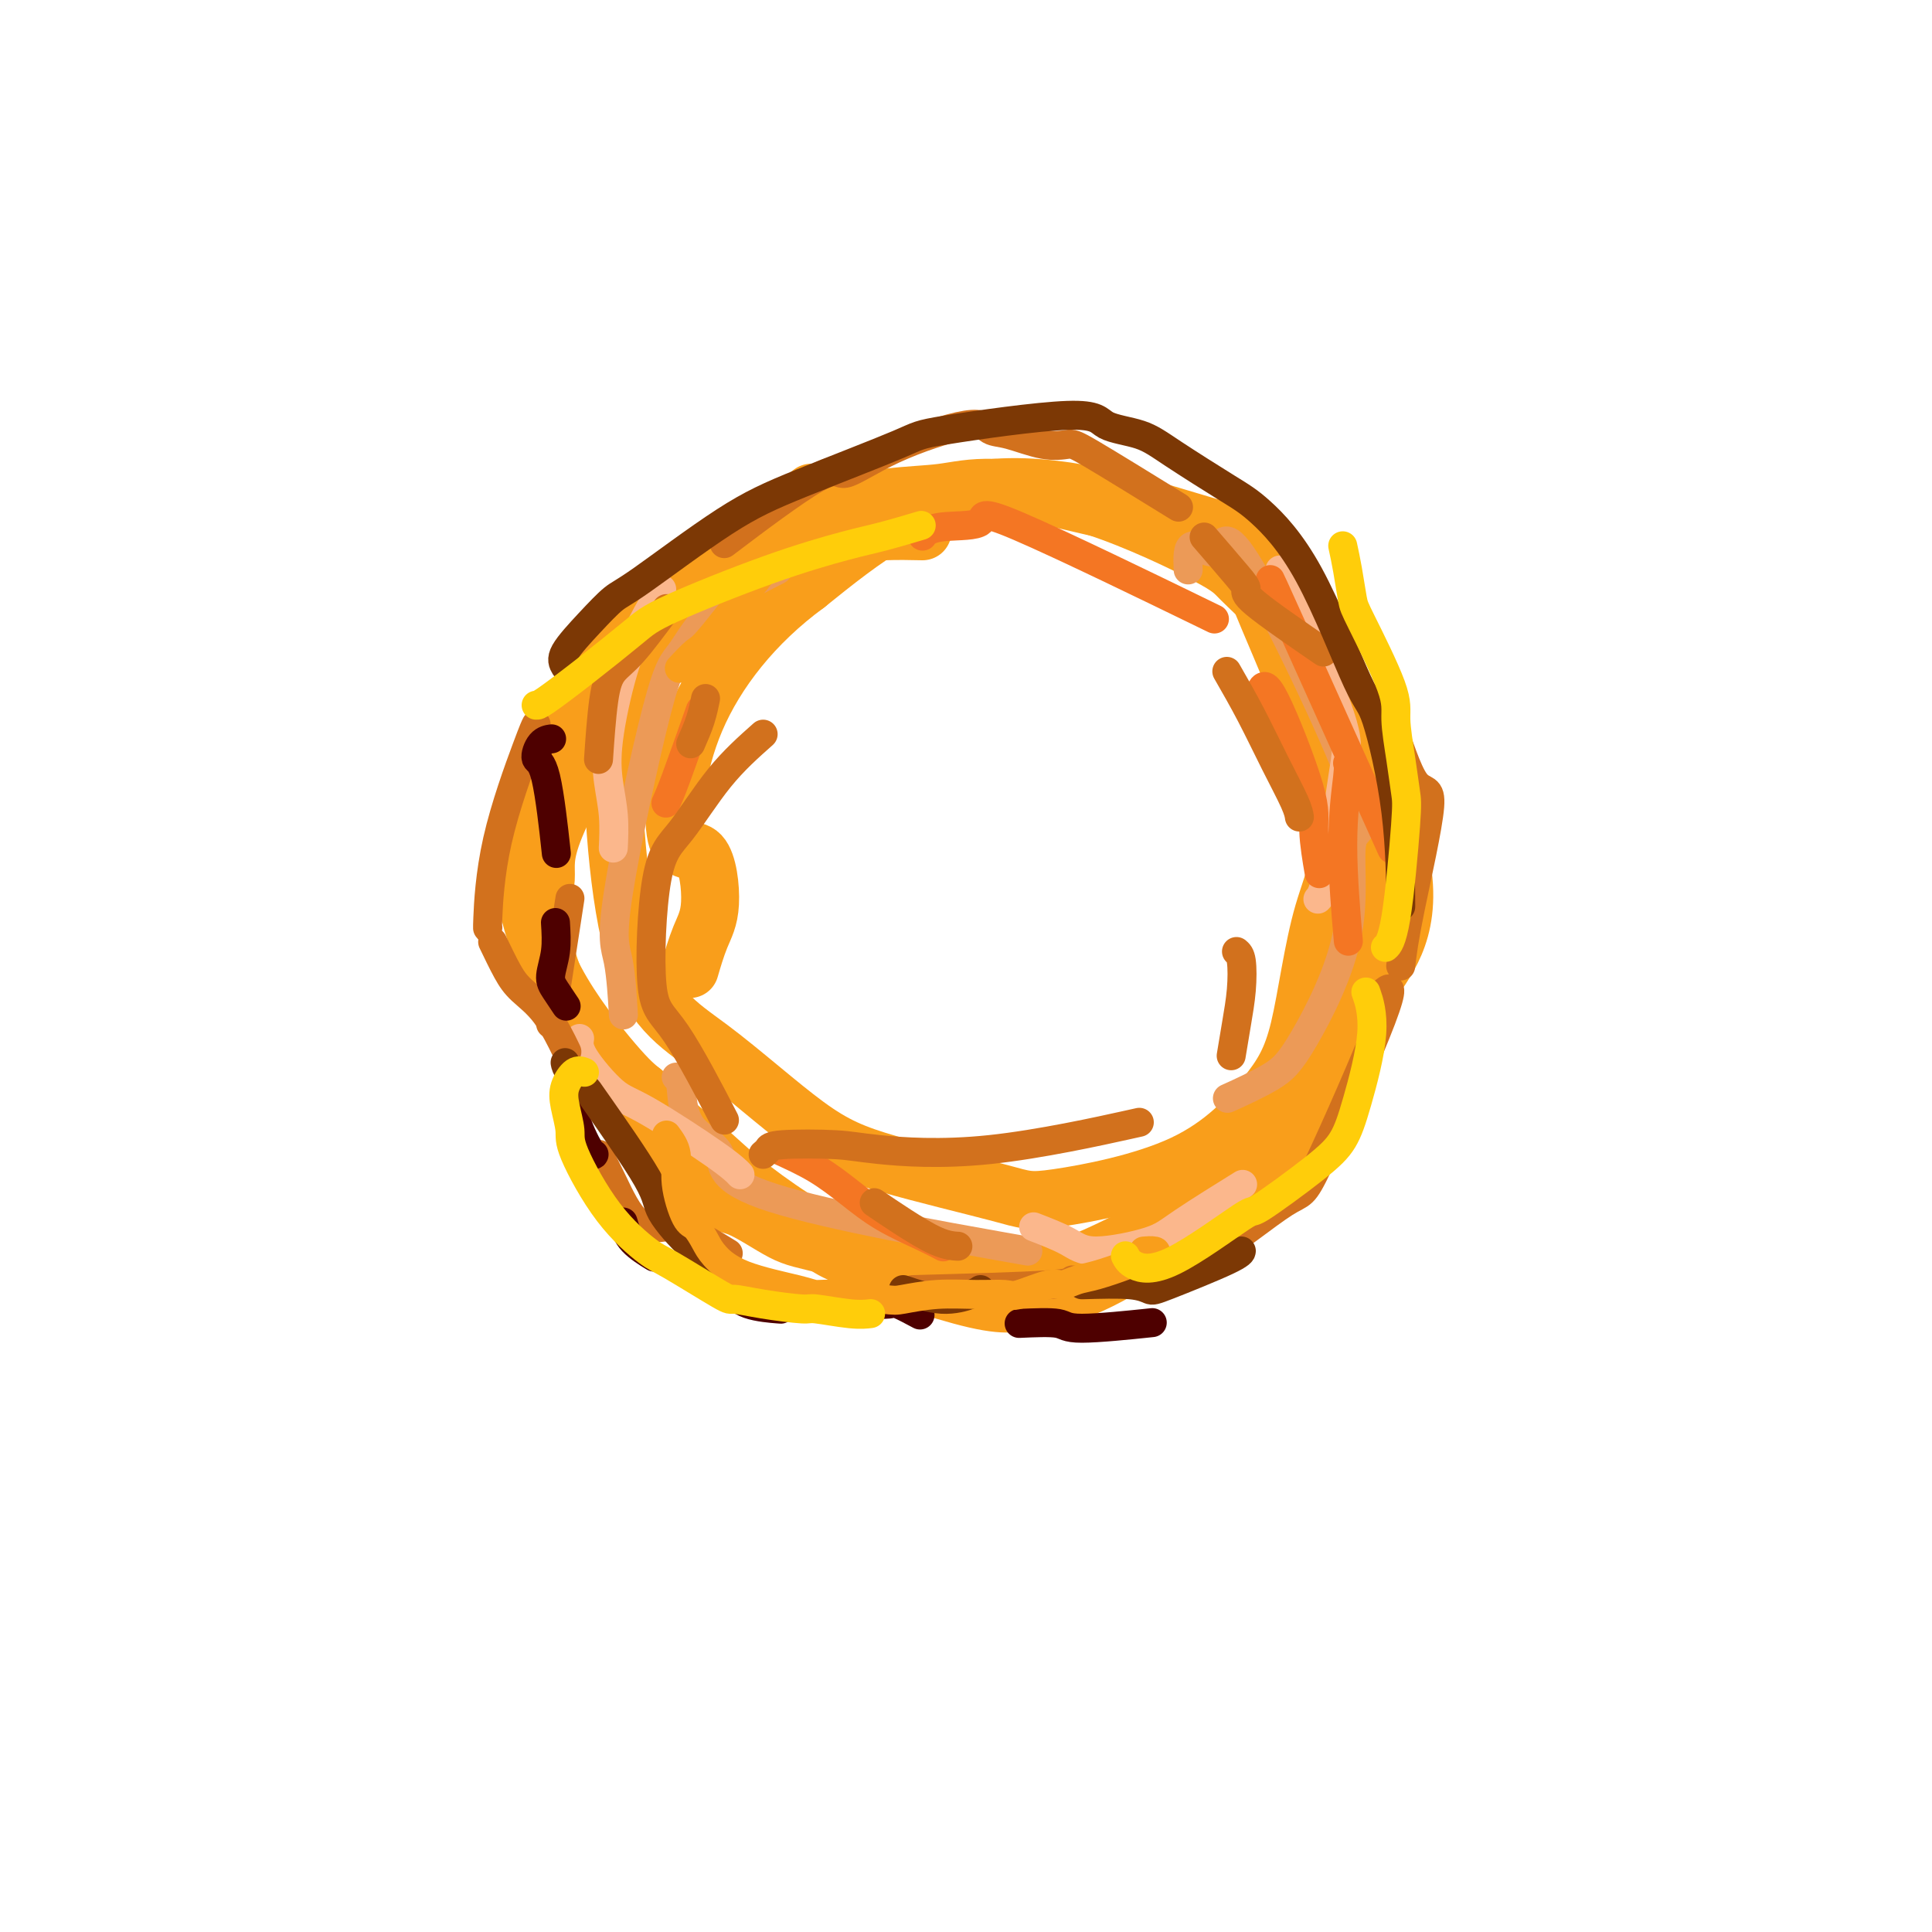 <svg viewBox='0 0 400 400' version='1.1' xmlns='http://www.w3.org/2000/svg' xmlns:xlink='http://www.w3.org/1999/xlink'><g fill='none' stroke='#F99E1B' stroke-width='12' stroke-linecap='round' stroke-linejoin='round'><path d='M191,110c-2.535,-0.055 -5.071,-0.110 -8,0c-2.929,0.110 -6.252,0.385 -10,1c-3.748,0.615 -7.920,1.569 -11,3c-3.080,1.431 -5.069,3.337 -7,5c-1.931,1.663 -3.806,3.082 -8,7c-4.194,3.918 -10.708,10.336 -17,19c-6.292,8.664 -12.362,19.573 -15,26c-2.638,6.427 -1.845,8.371 -2,11c-0.155,2.629 -1.260,5.943 -1,10c0.260,4.057 1.885,8.856 4,14c2.115,5.144 4.721,10.635 10,18c5.279,7.365 13.233,16.606 18,21c4.767,4.394 6.349,3.940 9,5c2.651,1.060 6.371,3.634 9,5c2.629,1.366 4.168,1.523 10,3c5.832,1.477 15.958,4.275 25,5c9.042,0.725 17.001,-0.622 21,-1c3.999,-0.378 4.037,0.213 9,-2c4.963,-2.213 14.852,-7.228 20,-10c5.148,-2.772 5.555,-3.300 7,-5c1.445,-1.700 3.927,-4.573 6,-7c2.073,-2.427 3.735,-4.408 6,-8c2.265,-3.592 5.132,-8.796 8,-14'/><path d='M274,216c4.117,-6.579 4.409,-8.525 5,-10c0.591,-1.475 1.479,-2.477 3,-9c1.521,-6.523 3.673,-18.567 4,-25c0.327,-6.433 -1.173,-7.257 -2,-9c-0.827,-1.743 -0.983,-4.407 -3,-9c-2.017,-4.593 -5.897,-11.117 -9,-16c-3.103,-4.883 -5.429,-8.126 -8,-11c-2.571,-2.874 -5.387,-5.380 -7,-7c-1.613,-1.620 -2.025,-2.355 -7,-5c-4.975,-2.645 -14.515,-7.199 -23,-10c-8.485,-2.801 -15.914,-3.849 -21,-4c-5.086,-0.151 -7.829,0.594 -11,1c-3.171,0.406 -6.771,0.474 -11,1c-4.229,0.526 -9.087,1.512 -16,4c-6.913,2.488 -15.883,6.480 -21,9c-5.117,2.520 -6.383,3.570 -9,6c-2.617,2.430 -6.585,6.240 -11,12c-4.415,5.760 -9.276,13.469 -12,18c-2.724,4.531 -3.310,5.885 -4,10c-0.690,4.115 -1.483,10.992 -2,15c-0.517,4.008 -0.757,5.146 0,9c0.757,3.854 2.512,10.422 6,17c3.488,6.578 8.711,13.165 12,17c3.289,3.835 4.645,4.917 6,6'/><path d='M133,226c5.168,5.739 9.088,8.587 12,11c2.912,2.413 4.816,4.389 8,7c3.184,2.611 7.648,5.855 11,8c3.352,2.145 5.591,3.191 6,4c0.409,0.809 -1.013,1.382 5,4c6.013,2.618 19.460,7.280 27,9c7.540,1.720 9.174,0.499 11,0c1.826,-0.499 3.844,-0.277 7,-1c3.156,-0.723 7.449,-2.392 15,-7c7.551,-4.608 18.361,-12.157 25,-18c6.639,-5.843 9.107,-9.981 12,-15c2.893,-5.019 6.212,-10.920 8,-15c1.788,-4.080 2.045,-6.339 5,-11c2.955,-4.661 8.606,-11.724 4,-28c-4.606,-16.276 -19.471,-41.767 -26,-52c-6.529,-10.233 -4.723,-5.210 -7,-5c-2.277,0.210 -8.639,-4.395 -15,-9'/><path d='M241,108c-4.668,-2.438 -5.339,-1.532 -9,-2c-3.661,-0.468 -10.311,-2.310 -14,-3c-3.689,-0.690 -4.417,-0.227 -9,0c-4.583,0.227 -13.021,0.217 -19,1c-5.979,0.783 -9.500,2.358 -12,3c-2.500,0.642 -3.978,0.349 -8,2c-4.022,1.651 -10.588,5.245 -14,7c-3.412,1.755 -3.671,1.672 -7,5c-3.329,3.328 -9.727,10.067 -13,14c-3.273,3.933 -3.420,5.059 -4,6c-0.580,0.941 -1.594,1.697 -2,2c-0.406,0.303 -0.203,0.151 0,0'/><path d='M168,102c-12.016,9.348 -24.031,18.696 -30,25c-5.969,6.304 -5.890,9.564 -7,11c-1.110,1.436 -3.408,1.050 -4,12c-0.592,10.950 0.524,33.238 4,46c3.476,12.762 9.314,15.998 16,21c6.686,5.002 14.220,11.771 20,16c5.780,4.229 9.804,5.920 17,8c7.196,2.080 17.562,4.550 23,6c5.438,1.450 5.949,1.879 12,1c6.051,-0.879 17.642,-3.067 26,-7c8.358,-3.933 13.481,-9.611 17,-14c3.519,-4.389 5.433,-7.490 7,-14c1.567,-6.510 2.787,-16.430 5,-24c2.213,-7.570 5.419,-12.791 2,-26c-3.419,-13.209 -13.463,-34.407 -17,-44c-3.537,-9.593 -0.568,-7.583 -9,-10c-8.432,-2.417 -28.266,-9.262 -44,-8c-15.734,1.262 -27.367,10.631 -39,20'/><path d='M167,121c-10.929,8.007 -18.752,18.025 -23,28c-4.248,9.975 -4.921,19.907 -4,24c0.921,4.093 3.438,2.348 5,4c1.562,1.652 2.171,6.700 2,10c-0.171,3.300 -1.123,4.850 -2,7c-0.877,2.150 -1.679,4.900 -2,6c-0.321,1.100 -0.160,0.550 0,0'/></g>
<g fill='none' stroke='#EC9A57' stroke-width='6' stroke-linecap='round' stroke-linejoin='round'><path d='M161,118c-4.789,2.442 -9.578,4.884 -13,8c-3.422,3.116 -5.477,6.907 -7,9c-1.523,2.093 -2.513,2.489 -5,12c-2.487,9.511 -6.471,28.137 -8,38c-1.529,9.863 -0.604,10.963 0,14c0.604,3.037 0.887,8.011 1,10c0.113,1.989 0.057,0.995 0,0'/><path d='M140,223c0.389,0.070 0.779,0.139 1,2c0.221,1.861 0.275,5.512 2,8c1.725,2.488 5.122,3.811 6,6c0.878,2.189 -0.764,5.243 11,9c11.764,3.757 36.932,8.216 47,10c10.068,1.784 5.034,0.892 0,0'/><path d='M246,118c-0.103,-2.445 -0.205,-4.889 1,-5c1.205,-0.111 3.718,2.113 5,1c1.282,-1.113 1.334,-5.562 7,4c5.666,9.562 16.947,33.133 21,44c4.053,10.867 0.878,9.028 0,12c-0.878,2.972 0.541,10.755 -1,19c-1.541,8.245 -6.042,16.952 -9,22c-2.958,5.048 -4.373,6.436 -7,8c-2.627,1.564 -6.465,3.304 -8,4c-1.535,0.696 -0.768,0.348 0,0'/></g>
<g fill='none' stroke='#FBB78C' stroke-width='6' stroke-linecap='round' stroke-linejoin='round'><path d='M137,122c-1.326,2.190 -2.653,4.379 -4,7c-1.347,2.621 -2.715,5.673 -4,10c-1.285,4.327 -2.488,9.927 -3,14c-0.512,4.073 -0.333,6.617 0,9c0.333,2.383 0.820,4.603 1,7c0.180,2.397 0.051,4.971 0,6c-0.051,1.029 -0.026,0.515 0,0'/><path d='M120,215c-0.147,0.955 -0.295,1.909 1,4c1.295,2.091 4.032,5.317 6,7c1.968,1.683 3.167,1.822 7,4c3.833,2.178 10.301,6.394 14,9c3.699,2.606 4.628,3.602 5,4c0.372,0.398 0.186,0.199 0,0'/><path d='M214,254c2.579,0.998 5.159,1.997 7,3c1.841,1.003 2.944,2.012 6,2c3.056,-0.012 8.067,-1.044 11,-2c2.933,-0.956 3.790,-1.834 7,-4c3.210,-2.166 8.774,-5.619 11,-7c2.226,-1.381 1.113,-0.691 0,0'/><path d='M265,118c0.992,1.837 1.983,3.675 3,6c1.017,2.325 2.059,5.138 4,10c1.941,4.862 4.783,11.772 6,16c1.217,4.228 0.811,5.772 0,11c-0.811,5.228 -2.026,14.138 -3,19c-0.974,4.862 -1.707,5.675 -2,6c-0.293,0.325 -0.147,0.163 0,0'/></g>
<g fill='none' stroke='#F99E1B' stroke-width='6' stroke-linecap='round' stroke-linejoin='round'><path d='M162,114c0.032,0.059 0.064,0.118 0,0c-0.064,-0.118 -0.224,-0.413 -3,3c-2.776,3.413 -8.167,10.533 -11,14c-2.833,3.467 -3.109,3.279 -4,4c-0.891,0.721 -2.397,2.349 -3,3c-0.603,0.651 -0.301,0.326 0,0'/></g>
<g fill='none' stroke='#F47623' stroke-width='6' stroke-linecap='round' stroke-linejoin='round'><path d='M145,147c-1.889,5.356 -3.778,10.711 -5,14c-1.222,3.289 -1.778,4.511 -2,5c-0.222,0.489 -0.111,0.244 0,0'/><path d='M161,238c2.744,1.248 5.489,2.496 8,4c2.511,1.504 4.789,3.265 7,5c2.211,1.735 4.356,3.444 7,5c2.644,1.556 5.789,2.957 8,4c2.211,1.043 3.489,1.726 4,2c0.511,0.274 0.256,0.137 0,0'/><path d='M279,158c0.143,0.220 0.286,0.440 0,3c-0.286,2.560 -1.000,7.458 -1,14c0.000,6.542 0.714,14.726 1,18c0.286,3.274 0.143,1.637 0,0'/><path d='M263,120c0.111,0.200 0.222,0.400 5,11c4.778,10.600 14.222,31.600 18,40c3.778,8.400 1.889,4.200 0,0'/><path d='M191,111c0.194,-0.312 0.388,-0.623 1,-1c0.612,-0.377 1.642,-0.819 4,-1c2.358,-0.181 6.044,-0.100 7,-1c0.956,-0.900 -0.820,-2.781 8,1c8.820,3.781 28.234,13.223 36,17c7.766,3.777 3.883,1.888 0,0'/><path d='M261,143c0.498,-0.984 0.995,-1.968 3,2c2.005,3.968 5.517,12.888 7,18c1.483,5.112 0.938,6.415 1,9c0.062,2.585 0.732,6.453 1,8c0.268,1.547 0.134,0.774 0,0'/></g>
<g fill='none' stroke='#D2711D' stroke-width='6' stroke-linecap='round' stroke-linejoin='round'><path d='M254,139c1.660,2.890 3.321,5.780 5,9c1.679,3.220 3.378,6.770 5,10c1.622,3.230 3.167,6.139 4,8c0.833,1.861 0.952,2.675 1,3c0.048,0.325 0.024,0.163 0,0'/><path d='M256,197c0.400,0.330 0.801,0.660 1,2c0.199,1.340 0.198,3.689 0,6c-0.198,2.311 -0.592,4.584 -1,7c-0.408,2.416 -0.831,4.976 -1,6c-0.169,1.024 -0.085,0.512 0,0'/><path d='M158,239c0.378,-0.315 0.755,-0.629 1,-1c0.245,-0.371 0.357,-0.797 3,-1c2.643,-0.203 7.816,-0.181 11,0c3.184,0.181 4.379,0.523 9,1c4.621,0.477 12.667,1.090 23,0c10.333,-1.090 22.952,-3.883 28,-5c5.048,-1.117 2.524,-0.559 0,0'/><path d='M143,154c0.733,-1.667 1.467,-3.333 2,-5c0.533,-1.667 0.867,-3.333 1,-4c0.133,-0.667 0.067,-0.333 0,0'/><path d='M158,152c-3.036,2.695 -6.071,5.391 -9,9c-2.929,3.609 -5.750,8.133 -8,11c-2.250,2.867 -3.929,4.078 -5,10c-1.071,5.922 -1.535,16.557 -1,22c0.535,5.443 2.067,5.696 5,10c2.933,4.304 7.267,12.658 9,16c1.733,3.342 0.867,1.671 0,0'/><path d='M181,249c1.863,1.268 3.726,2.536 6,4c2.274,1.464 4.958,3.125 7,4c2.042,0.875 3.440,0.964 4,1c0.560,0.036 0.280,0.018 0,0'/><path d='M111,150c-0.226,0.431 -0.453,0.861 -2,5c-1.547,4.139 -4.415,11.986 -6,19c-1.585,7.014 -1.888,13.196 -2,16c-0.112,2.804 -0.032,2.230 0,2c0.032,-0.230 0.016,-0.115 0,0'/><path d='M102,195c1.048,2.179 2.096,4.357 3,6c0.904,1.643 1.665,2.750 3,4c1.335,1.250 3.244,2.644 5,5c1.756,2.356 3.359,5.673 4,7c0.641,1.327 0.321,0.663 0,0'/><path d='M124,239c0.858,1.661 1.716,3.321 3,6c1.284,2.679 2.993,6.375 5,8c2.007,1.625 4.311,1.178 6,1c1.689,-0.178 2.762,-0.086 5,1c2.238,1.086 5.639,3.168 7,4c1.361,0.832 0.680,0.416 0,0'/><path d='M155,267c6.622,0.844 13.244,1.689 17,2c3.756,0.311 4.644,0.089 5,0c0.356,-0.089 0.178,-0.044 0,0'/><path d='M189,267c11.267,-0.311 22.533,-0.622 28,-1c5.467,-0.378 5.133,-0.822 5,-1c-0.133,-0.178 -0.067,-0.089 0,0'/><path d='M236,266c3.678,-0.766 7.356,-1.532 13,-5c5.644,-3.468 13.253,-9.636 17,-12c3.747,-2.364 3.633,-0.922 7,-8c3.367,-7.078 10.214,-22.675 13,-30c2.786,-7.325 1.510,-6.379 1,-6c-0.510,0.379 -0.255,0.189 0,0'/><path d='M290,200c0.335,-2.759 0.671,-5.517 2,-12c1.329,-6.483 3.652,-16.690 4,-21c0.348,-4.310 -1.278,-2.722 -3,-5c-1.722,-2.278 -3.541,-8.421 -5,-12c-1.459,-3.579 -2.560,-4.594 -3,-5c-0.440,-0.406 -0.220,-0.203 0,0'/><path d='M274,135c-5.703,-3.922 -11.407,-7.844 -14,-10c-2.593,-2.156 -2.077,-2.547 -2,-3c0.077,-0.453 -0.287,-0.968 -2,-3c-1.713,-2.032 -4.775,-5.581 -6,-7c-1.225,-1.419 -0.612,-0.710 0,0'/><path d='M244,105c-7.144,-4.407 -14.288,-8.815 -18,-11c-3.712,-2.185 -3.992,-2.148 -5,-2c-1.008,0.148 -2.744,0.407 -5,0c-2.256,-0.407 -5.032,-1.479 -7,-2c-1.968,-0.521 -3.128,-0.491 -4,-1c-0.872,-0.509 -1.456,-1.556 -5,-1c-3.544,0.556 -10.049,2.715 -15,5c-4.951,2.285 -8.348,4.695 -10,5c-1.652,0.305 -1.560,-1.495 -6,1c-4.440,2.495 -13.411,9.284 -17,12c-3.589,2.716 -1.794,1.358 0,0'/><path d='M138,126c-2.558,3.445 -5.116,6.890 -7,9c-1.884,2.110 -3.093,2.885 -4,4c-0.907,1.115 -1.514,2.569 -2,6c-0.486,3.431 -0.853,8.837 -1,11c-0.147,2.163 -0.073,1.081 0,0'/><path d='M118,186c0.000,0.000 -4.000,26.000 -4,26'/></g>
<g fill='none' stroke='#4E0000' stroke-width='6' stroke-linecap='round' stroke-linejoin='round'><path d='M114,153c0.184,-0.025 0.368,-0.050 0,0c-0.368,0.050 -1.289,0.174 -2,1c-0.711,0.826 -1.211,2.356 -1,3c0.211,0.644 1.134,0.404 2,4c0.866,3.596 1.676,11.027 2,14c0.324,2.973 0.162,1.486 0,0'/><path d='M115,191c0.128,2.037 0.255,4.073 0,6c-0.255,1.927 -0.893,3.743 -1,5c-0.107,1.257 0.317,1.954 1,3c0.683,1.046 1.624,2.442 2,3c0.376,0.558 0.188,0.279 0,0'/><path d='M119,225c-0.310,1.774 -0.619,3.548 0,6c0.619,2.452 2.167,5.583 3,7c0.833,1.417 0.952,1.119 1,1c0.048,-0.119 0.024,-0.060 0,0'/><path d='M129,253c0.400,1.356 0.800,2.711 2,4c1.200,1.289 3.200,2.511 4,3c0.800,0.489 0.400,0.244 0,0'/><path d='M151,267c1.022,1.156 2.044,2.311 4,3c1.956,0.689 4.844,0.911 6,1c1.156,0.089 0.578,0.044 0,0'/><path d='M179,270c2.006,0.060 4.012,0.119 5,0c0.988,-0.119 0.958,-0.417 2,0c1.042,0.417 3.155,1.548 4,2c0.845,0.452 0.423,0.226 0,0'/><path d='M211,274c3.202,-0.143 6.405,-0.286 8,0c1.595,0.286 1.583,1.000 5,1c3.417,-0.000 10.262,-0.714 13,-1c2.738,-0.286 1.369,-0.143 0,0'/></g>
<g fill='none' stroke='#7C3805' stroke-width='6' stroke-linecap='round' stroke-linejoin='round'><path d='M117,220c0.096,0.517 0.193,1.033 1,2c0.807,0.967 2.326,2.384 3,3c0.674,0.616 0.505,0.431 3,4c2.495,3.569 7.654,10.890 10,15c2.346,4.110 1.880,5.007 3,7c1.120,1.993 3.826,5.081 6,7c2.174,1.919 3.816,2.671 6,4c2.184,1.329 4.910,3.237 6,4c1.090,0.763 0.545,0.382 0,0'/><path d='M187,267c2.762,0.929 5.524,1.857 8,2c2.476,0.143 4.667,-0.500 6,-1c1.333,-0.500 1.810,-0.857 2,-1c0.190,-0.143 0.095,-0.071 0,0'/><path d='M224,266c3.804,-0.107 7.608,-0.215 10,0c2.392,0.215 3.373,0.751 4,1c0.627,0.249 0.900,0.211 4,-1c3.100,-1.211 9.027,-3.595 12,-5c2.973,-1.405 2.992,-1.830 3,-2c0.008,-0.170 0.004,-0.085 0,0'/><path d='M117,138c-0.433,-0.730 -0.865,-1.461 0,-3c0.865,-1.539 3.028,-3.888 5,-6c1.972,-2.112 3.751,-3.988 5,-5c1.249,-1.012 1.966,-1.161 6,-4c4.034,-2.839 11.386,-8.367 17,-12c5.614,-3.633 9.492,-5.370 16,-8c6.508,-2.630 15.647,-6.153 20,-8c4.353,-1.847 3.922,-2.017 10,-3c6.078,-0.983 18.667,-2.780 25,-3c6.333,-0.220 6.412,1.136 8,2c1.588,0.864 4.685,1.236 7,2c2.315,0.764 3.849,1.918 7,4c3.151,2.082 7.920,5.091 11,7c3.080,1.909 4.471,2.719 7,5c2.529,2.281 6.194,6.032 10,13c3.806,6.968 7.752,17.152 10,22c2.248,4.848 2.798,4.361 4,8c1.202,3.639 3.054,11.403 4,19c0.946,7.597 0.984,15.028 1,18c0.016,2.972 0.008,1.486 0,0'/></g>
<g fill='none' stroke='#F99E1B' stroke-width='6' stroke-linecap='round' stroke-linejoin='round'><path d='M138,235c0.893,1.213 1.787,2.425 2,4c0.213,1.575 -0.254,3.512 0,6c0.254,2.488 1.229,5.526 2,7c0.771,1.474 1.337,1.382 2,2c0.663,0.618 1.422,1.945 2,3c0.578,1.055 0.974,1.837 2,3c1.026,1.163 2.681,2.707 6,4c3.319,1.293 8.303,2.333 11,3c2.697,0.667 3.107,0.959 4,1c0.893,0.041 2.270,-0.171 5,0c2.730,0.171 6.812,0.725 9,1c2.188,0.275 2.483,0.272 4,0c1.517,-0.272 4.255,-0.813 7,-1c2.745,-0.187 5.497,-0.021 8,0c2.503,0.021 4.756,-0.103 6,0c1.244,0.103 1.477,0.432 3,0c1.523,-0.432 4.334,-1.625 6,-2c1.666,-0.375 2.187,0.068 3,0c0.813,-0.068 1.919,-0.647 3,-1c1.081,-0.353 2.137,-0.480 4,-1c1.863,-0.520 4.532,-1.434 6,-2c1.468,-0.566 1.734,-0.783 2,-1'/><path d='M235,261c4.738,-1.536 4.583,-1.875 4,-2c-0.583,-0.125 -1.595,-0.036 -2,0c-0.405,0.036 -0.202,0.018 0,0'/></g>
<g fill='none' stroke='#FFCD0A' stroke-width='6' stroke-linecap='round' stroke-linejoin='round'><path d='M121,222c-0.628,-0.254 -1.255,-0.508 -2,0c-0.745,0.508 -1.606,1.778 -2,3c-0.394,1.222 -0.320,2.398 0,4c0.320,1.602 0.886,3.632 1,5c0.114,1.368 -0.225,2.073 1,5c1.225,2.927 4.013,8.076 7,12c2.987,3.924 6.174,6.623 8,8c1.826,1.377 2.290,1.431 5,3c2.710,1.569 7.666,4.654 10,6c2.334,1.346 2.045,0.953 3,1c0.955,0.047 3.153,0.534 6,1c2.847,0.466 6.343,0.909 8,1c1.657,0.091 1.475,-0.172 3,0c1.525,0.172 4.757,0.777 7,1c2.243,0.223 3.498,0.064 4,0c0.502,-0.064 0.251,-0.032 0,0'/><path d='M233,260c0.352,0.687 0.705,1.374 2,2c1.295,0.626 3.533,1.191 8,-1c4.467,-2.191 11.163,-7.137 14,-9c2.837,-1.863 1.816,-0.642 4,-2c2.184,-1.358 7.573,-5.297 11,-8c3.427,-2.703 4.894,-4.172 6,-6c1.106,-1.828 1.853,-4.016 3,-8c1.147,-3.984 2.693,-9.765 3,-14c0.307,-4.235 -0.627,-6.924 -1,-8c-0.373,-1.076 -0.187,-0.538 0,0'/><path d='M111,146c0.213,0.040 0.426,0.080 2,-1c1.574,-1.080 4.510,-3.280 8,-6c3.490,-2.720 7.536,-5.960 10,-8c2.464,-2.040 3.348,-2.880 8,-5c4.652,-2.120 13.073,-5.521 20,-8c6.927,-2.479 12.362,-4.036 16,-5c3.638,-0.964 5.479,-1.337 8,-2c2.521,-0.663 5.720,-1.618 7,-2c1.280,-0.382 0.640,-0.191 0,0'/><path d='M278,113c0.323,1.491 0.646,2.983 1,5c0.354,2.017 0.739,4.561 1,6c0.261,1.439 0.399,1.775 2,5c1.601,3.225 4.665,9.338 6,13c1.335,3.662 0.941,4.871 1,7c0.059,2.129 0.573,5.177 1,8c0.427,2.823 0.769,5.422 1,7c0.231,1.578 0.351,2.134 0,7c-0.351,4.866 -1.171,14.041 -2,19c-0.829,4.959 -1.665,5.703 -2,6c-0.335,0.297 -0.167,0.149 0,0'/></g>
</svg>